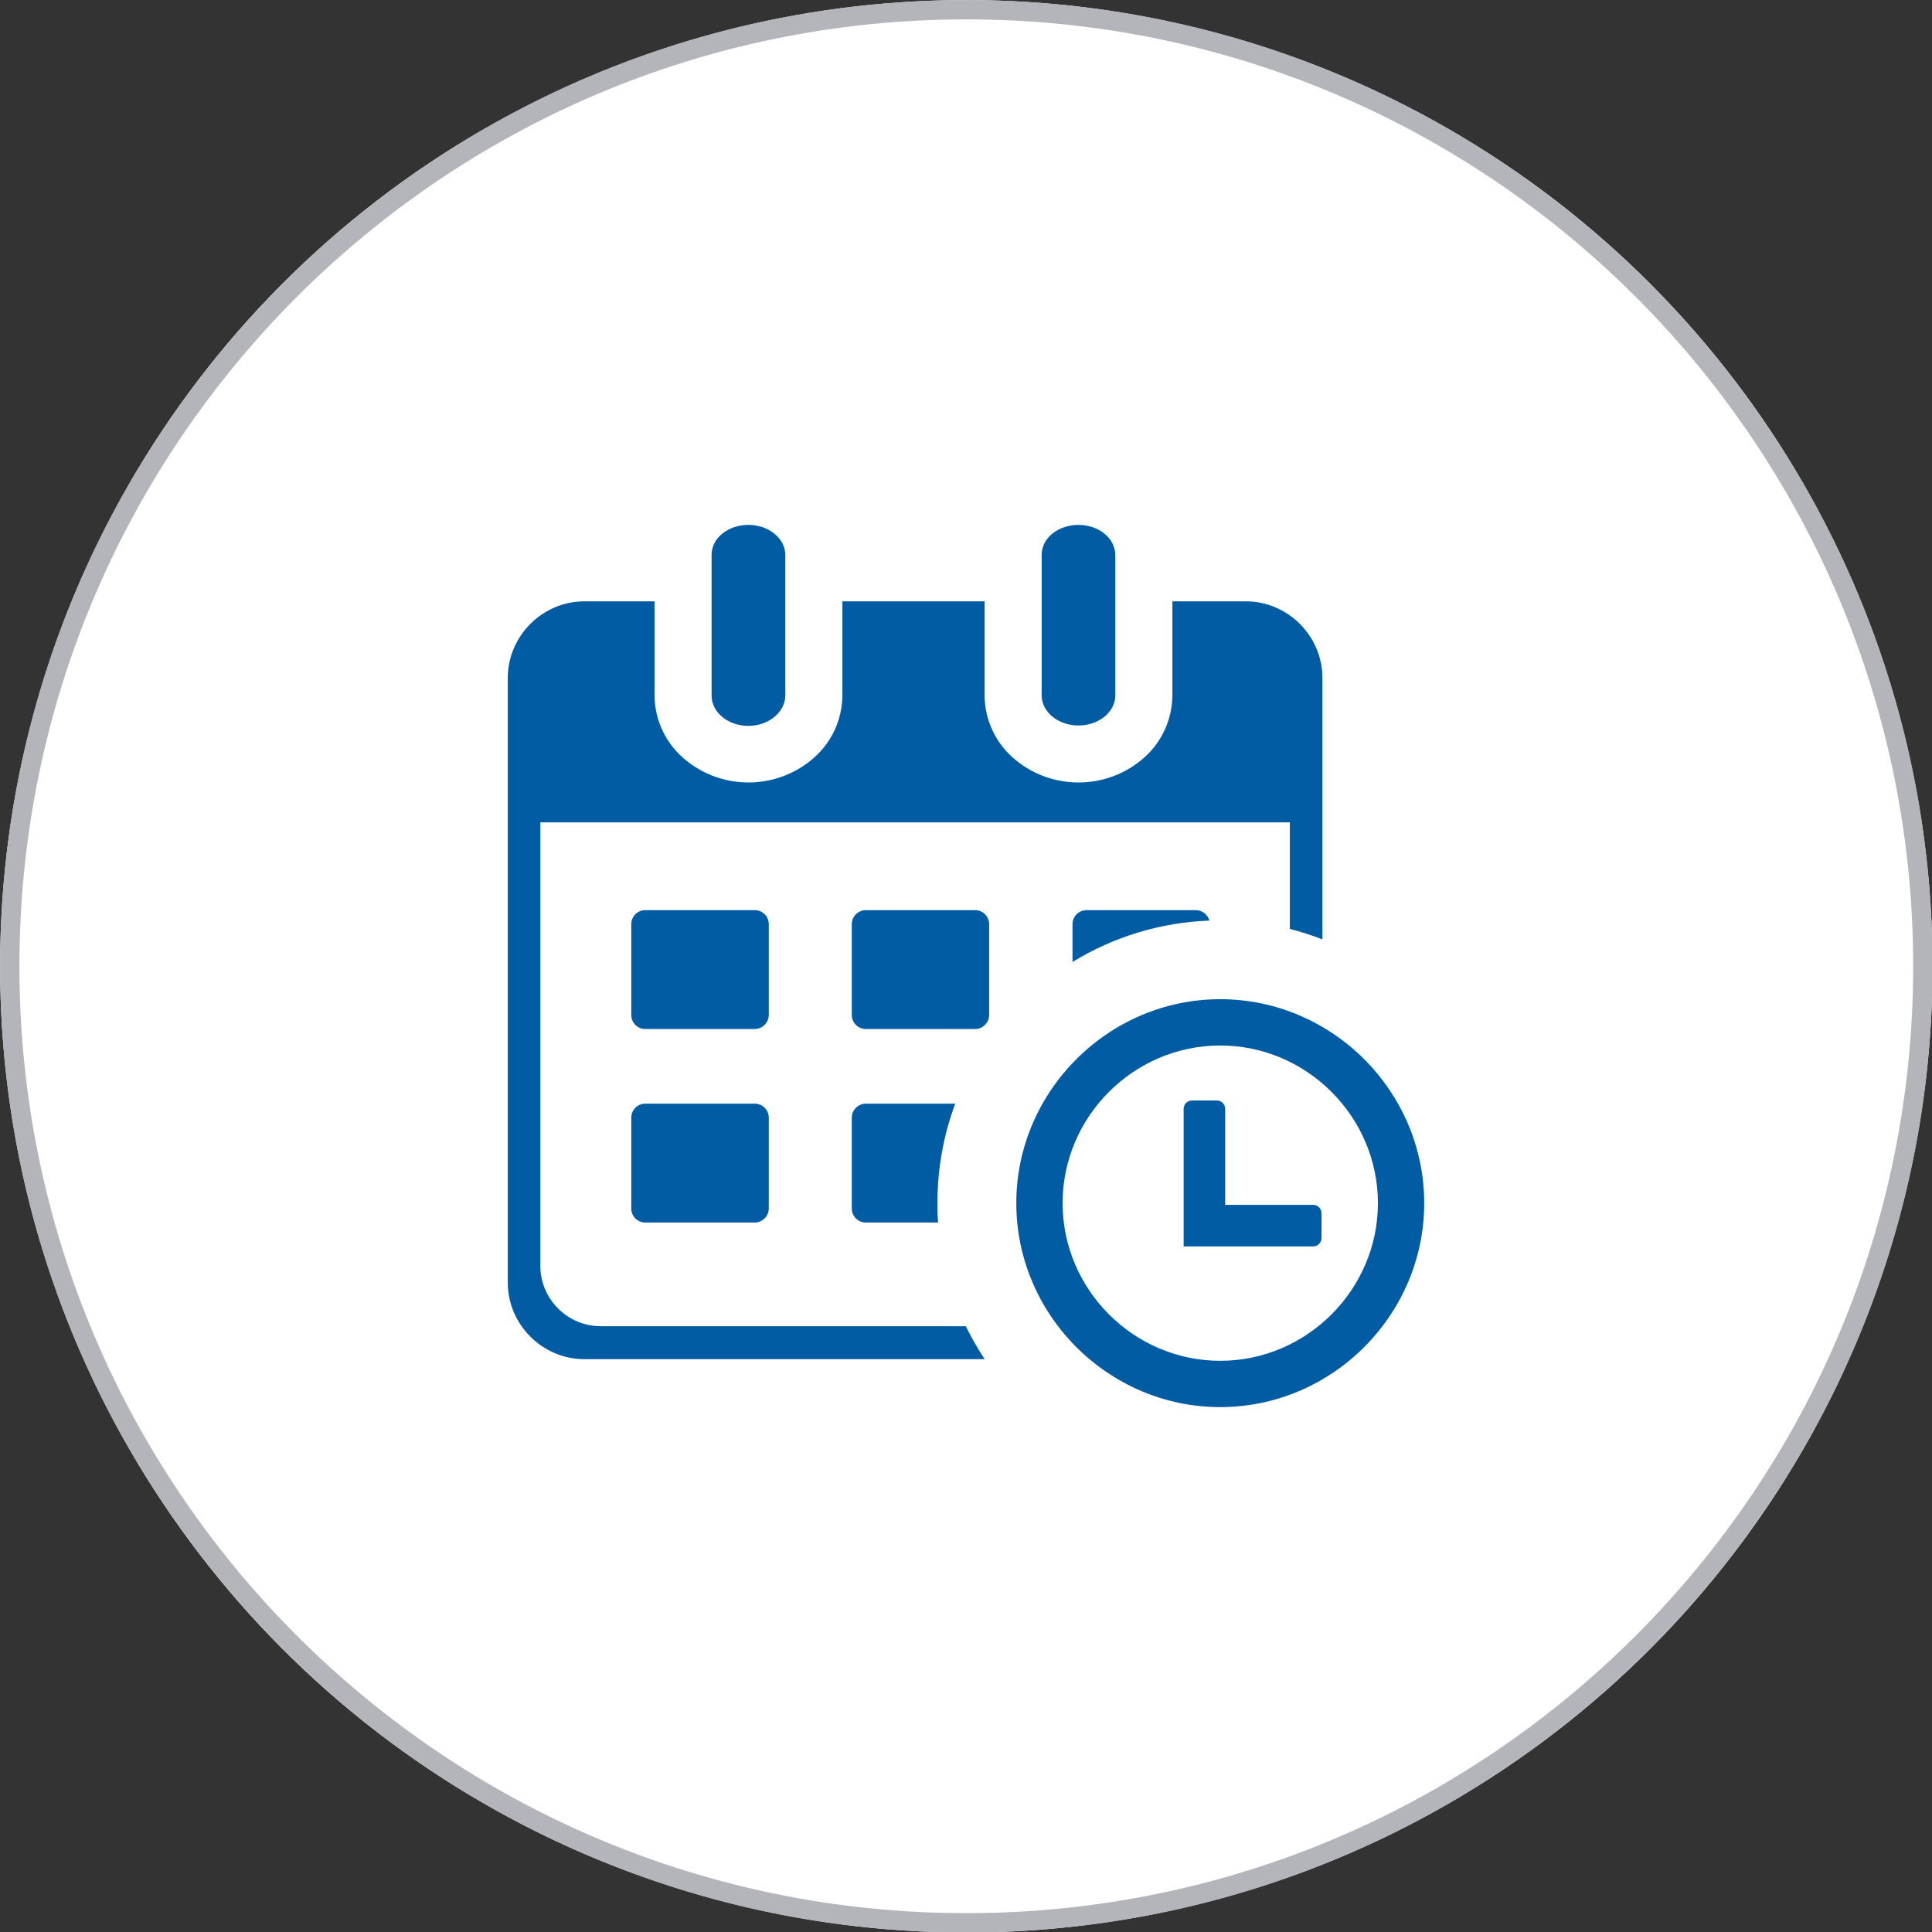 <?xml version="1.0" encoding="UTF-8" standalone="no"?>
<!DOCTYPE svg PUBLIC "-//W3C//DTD SVG 1.1//EN" "http://www.w3.org/Graphics/SVG/1.1/DTD/svg11.dtd">
<svg width="100%" height="100%" viewBox="0 0 100 100" version="1.1" xmlns="http://www.w3.org/2000/svg" xmlns:xlink="http://www.w3.org/1999/xlink" xml:space="preserve" xmlns:serif="http://www.serif.com/" style="fill-rule:evenodd;clip-rule:evenodd;stroke-linejoin:round;stroke-miterlimit:2;">
    <rect x="0" y="0" width="100" height="100" fill="#333333" stroke="none"/>
    <g transform="matrix(1.506,0,0,1.506,-19.689,-15.022)">
        <circle cx="46.285" cy="43.185" r="33.208" style="fill:white;"/>
        <path d="M46.285,9.977C64.613,9.977 79.493,24.857 79.493,43.185C79.493,61.513 64.613,76.393 46.285,76.393C27.957,76.393 13.077,61.513 13.077,43.185C13.077,24.857 27.957,9.977 46.285,9.977ZM46.285,10.641C64.246,10.641 78.828,25.223 78.828,43.185C78.828,61.146 64.246,75.728 46.285,75.728C28.323,75.728 13.741,61.146 13.741,43.185C13.741,25.223 28.323,10.641 46.285,10.641Z" style="fill:rgb(179,181,187);"/>
    </g>
    <g transform="matrix(0.386,0,0,0.386,26.282,27.149)">
        <path d="M95.53,63.65C95.533,63.65 95.537,63.65 95.54,63.65C110.544,63.65 122.89,75.996 122.89,91C122.89,106.004 110.544,118.35 95.54,118.35C80.536,118.35 68.19,106.004 68.19,91C68.19,76 80.53,63.655 95.53,63.65ZM71.59,4.05C71.59,1.82 73.8,0.05 76.53,0.05C79.26,0.05 81.47,1.87 81.47,4.1L81.47,22.9C81.47,25.14 79.26,26.95 76.53,26.95C73.8,26.95 71.59,25.14 71.59,22.9L71.59,4.05ZM27.33,4.05C27.33,1.82 29.54,0.05 32.27,0.05C35,0.05 37.22,1.87 37.22,4.1L37.22,22.9C37.22,25.14 35,27 32.27,27C29.54,27 27.33,25.19 27.33,22.95L27.33,4.05ZM48,77.66L60,77.66C58.414,81.928 57.608,86.447 57.62,91C57.62,91.87 57.62,92.74 57.71,93.6L48,93.6C46.976,93.595 46.135,92.754 46.13,91.73L46.13,79.53C46.135,78.506 46.976,77.665 48,77.66ZM77.6,51.71L92.27,51.71C93.117,51.717 93.86,52.292 94.08,53.11C87.588,53.351 81.267,55.262 75.73,58.66L75.73,53.57C75.735,52.548 76.578,51.71 77.6,51.71ZM48,51.71L62.68,51.71C63.702,51.71 64.545,52.548 64.55,53.57L64.55,65.78C64.539,66.802 63.702,67.639 62.68,67.65L48,67.65C46.976,67.645 46.135,66.804 46.13,65.78L46.13,53.57C46.141,52.55 46.98,51.715 48,51.71ZM18.42,51.71L33.1,51.71C33.11,51.71 33.12,51.71 33.13,51.71C34.152,51.71 34.995,52.548 35,53.57L35,65.78C34.989,66.802 34.152,67.639 33.13,67.65L18.43,67.65C17.404,67.65 16.56,66.806 16.56,65.78L16.56,53.57C16.565,52.548 17.408,51.71 18.43,51.71L18.42,51.71ZM18.42,77.66L33.1,77.66C33.11,77.66 33.12,77.66 33.13,77.66C34.156,77.66 35,78.504 35,79.53L35,91.73C34.989,92.763 34.133,93.606 33.1,93.6L18.43,93.6C17.404,93.6 16.56,92.756 16.56,91.73L16.56,79.53C16.56,78.504 17.404,77.66 18.43,77.66L18.42,77.66ZM63.9,111.92L10.24,111.92C4.631,111.898 0.022,107.289 0,101.68L0,20.54C0.027,14.933 4.633,10.327 10.24,10.3L19.68,10.3L19.68,22.9C19.698,26.31 21.267,29.533 23.94,31.65C28.783,35.569 35.767,35.569 40.61,31.65C43.283,29.533 44.852,26.31 44.87,22.9L44.87,10.3L63.94,10.3L63.94,22.9C63.954,26.308 65.52,29.531 68.19,31.65C73.036,35.57 80.024,35.57 84.87,31.65C87.537,29.529 89.101,26.308 89.12,22.9L89.12,10.3L99,10.3C104.609,10.322 109.218,14.931 109.24,20.54L109.24,55.63C107.813,55.077 106.353,54.609 104.87,54.23L104.87,39.94L4.37,39.94L4.37,99.5C4.413,103.891 8.029,107.484 12.42,107.5L61.42,107.5C62.161,109.008 62.996,110.467 63.92,111.87L63.9,111.92ZM91.74,77.23L95.08,77.23C95.694,77.23 96.2,77.736 96.2,78.35L96.2,91.23L108,91.23C108.611,91.23 109.115,91.729 109.12,92.34L109.12,95.69C109.115,96.301 108.611,96.8 108,96.8L90.63,96.8L90.63,78.35C90.63,77.739 91.129,77.235 91.74,77.23ZM95.53,69.86L95.54,69.86C107.137,69.86 116.68,79.403 116.68,91C116.68,102.597 107.137,112.14 95.54,112.14C83.943,112.14 74.4,102.597 74.4,91C74.4,90.997 74.4,90.993 74.4,90.99C74.4,79.398 83.938,69.86 95.53,69.86Z" style="fill:rgb(2,92,164);"/>
    </g>
</svg>
